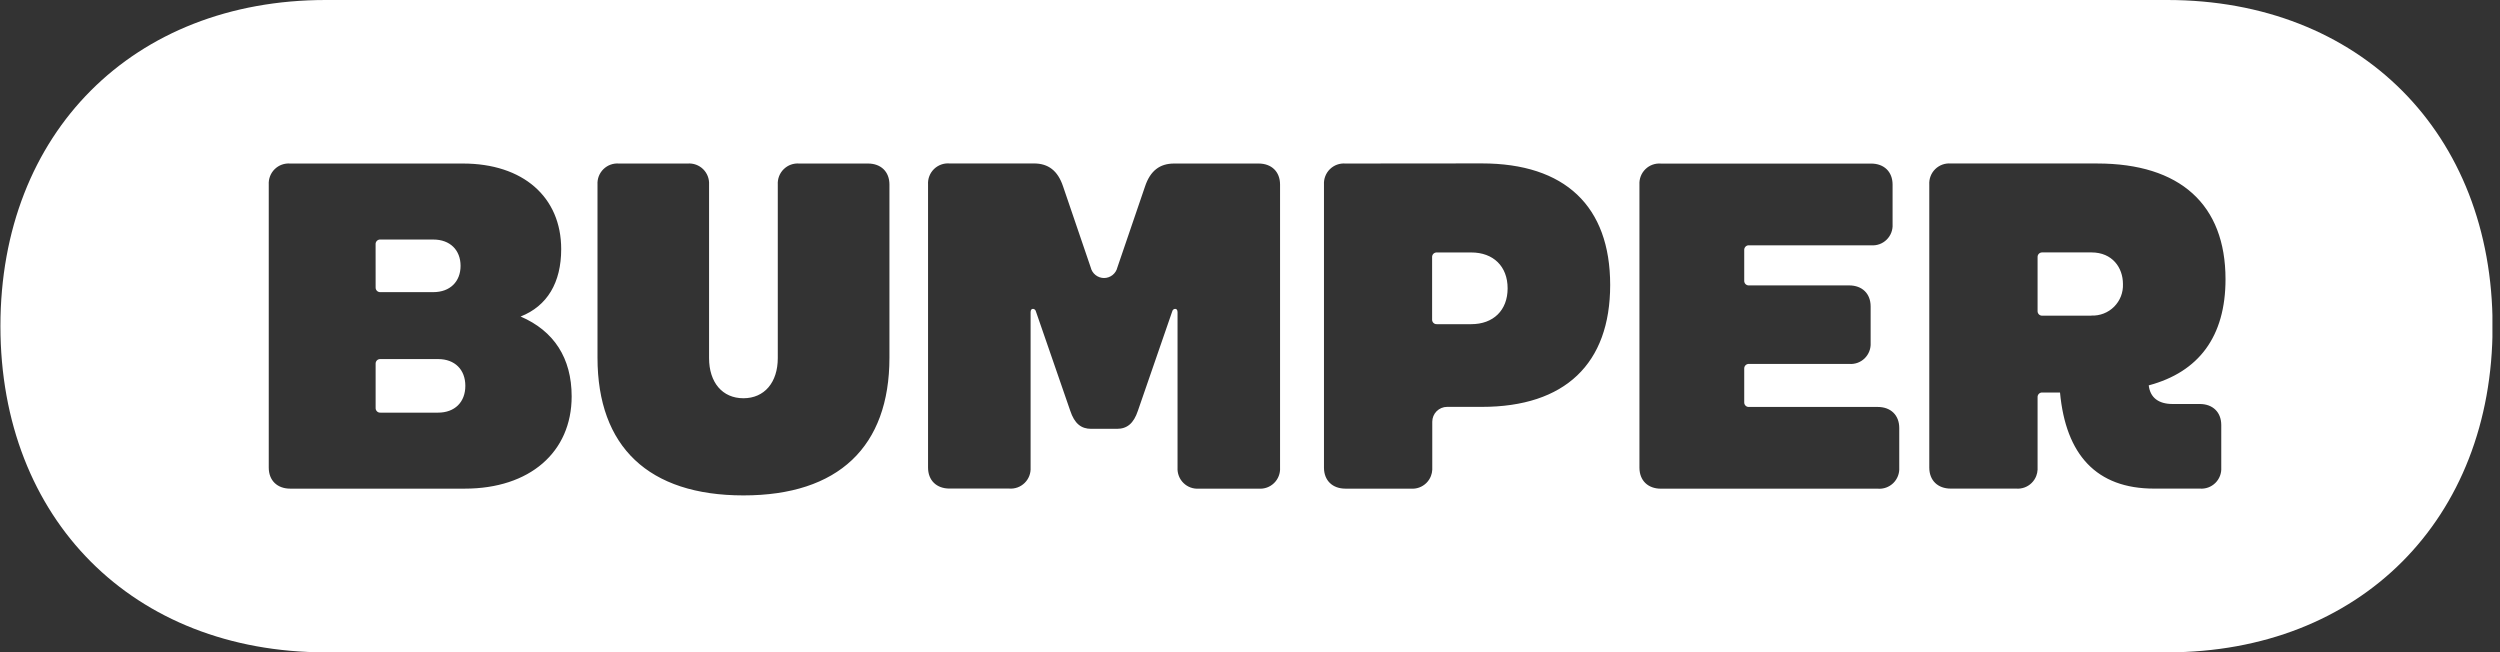 <svg width="184" height="48" viewBox="0 0 184 48" fill="none" xmlns="http://www.w3.org/2000/svg">
<rect x="0" y="0" width="184" height="48" fill="#333333" stroke="none"/>
<g clip-path="url(#clip0_2138_6753)">
<path d="M159.509 0C173.68 0 183.454 9.793 183.454 24.012C183.454 38.23 173.692 48.011 159.509 48.012H23.977C9.79 48.012 0.031 38.219 0.031 24C0.031 9.781 9.793 2.27999e-05 23.977 0H159.509ZM58.825 12.036C58.617 12.019 58.406 12.047 58.209 12.118C58.012 12.189 57.833 12.303 57.684 12.449C57.534 12.596 57.416 12.773 57.341 12.969C57.265 13.164 57.233 13.374 57.245 13.583V26.355C57.245 28.145 56.263 29.311 54.716 29.311C53.169 29.311 52.187 28.151 52.187 26.355V13.583C52.199 13.374 52.166 13.165 52.091 12.97C52.016 12.775 51.9 12.598 51.751 12.451C51.602 12.305 51.423 12.192 51.227 12.12C51.03 12.049 50.821 12.02 50.613 12.036H45.555C45.346 12.019 45.136 12.047 44.94 12.118C44.742 12.189 44.563 12.303 44.413 12.449C44.264 12.596 44.147 12.773 44.071 12.969C43.996 13.164 43.964 13.374 43.976 13.583V26.323C43.976 32.884 47.733 36.462 54.719 36.462C61.705 36.462 65.463 32.884 65.463 26.323V13.583C65.463 12.632 64.832 12.036 63.883 12.036H58.825ZM122.242 12.039C122.034 12.022 121.824 12.05 121.627 12.121C121.43 12.192 121.25 12.305 121.101 12.452C120.951 12.599 120.834 12.776 120.759 12.972C120.683 13.167 120.651 13.377 120.663 13.587V34.42C120.663 35.371 121.293 35.967 122.242 35.967H138.205C138.414 35.984 138.623 35.956 138.82 35.885C139.017 35.813 139.197 35.7 139.347 35.554C139.496 35.407 139.613 35.23 139.688 35.034C139.764 34.839 139.797 34.629 139.785 34.42V31.5C139.785 30.549 139.154 29.952 138.205 29.952H128.726C128.679 29.955 128.632 29.948 128.588 29.932C128.544 29.915 128.504 29.89 128.471 29.856C128.437 29.823 128.412 29.782 128.396 29.738C128.379 29.694 128.372 29.648 128.375 29.601V27.137C128.372 27.09 128.379 27.043 128.396 26.999C128.412 26.955 128.438 26.915 128.471 26.882C128.504 26.849 128.544 26.822 128.588 26.806C128.632 26.789 128.679 26.782 128.726 26.785H136.099C136.307 26.802 136.517 26.774 136.714 26.703C136.911 26.632 137.09 26.519 137.24 26.372C137.39 26.225 137.506 26.048 137.582 25.852C137.658 25.657 137.691 25.447 137.679 25.237V22.554C137.679 21.602 137.048 21.006 136.099 21.006H128.726C128.679 21.009 128.632 21.002 128.588 20.985C128.544 20.969 128.504 20.943 128.471 20.91C128.437 20.877 128.412 20.836 128.396 20.792C128.379 20.748 128.372 20.701 128.375 20.654V18.411C128.372 18.364 128.378 18.317 128.395 18.273C128.411 18.228 128.437 18.187 128.47 18.153C128.503 18.119 128.543 18.092 128.587 18.075C128.631 18.058 128.678 18.051 128.726 18.054H137.714C137.923 18.071 138.133 18.043 138.33 17.972C138.527 17.901 138.706 17.787 138.855 17.641C139.005 17.494 139.123 17.317 139.198 17.121C139.274 16.925 139.306 16.715 139.294 16.506V13.587C139.294 12.636 138.663 12.039 137.714 12.039H122.242ZM69.883 12.03C69.674 12.013 69.464 12.041 69.268 12.112C69.071 12.184 68.891 12.297 68.741 12.443C68.592 12.59 68.475 12.767 68.399 12.963C68.324 13.158 68.292 13.368 68.304 13.577V34.41C68.304 35.361 68.934 35.958 69.883 35.958H74.272C74.48 35.975 74.691 35.947 74.888 35.876C75.085 35.805 75.263 35.691 75.413 35.545C75.563 35.398 75.68 35.221 75.756 35.025C75.831 34.83 75.864 34.62 75.852 34.41V22.98C75.852 22.805 75.923 22.732 76.027 22.732C76.077 22.735 76.124 22.753 76.162 22.785C76.2 22.817 76.227 22.86 76.238 22.908L78.768 30.227C79.083 31.178 79.574 31.562 80.311 31.562H82.207C82.945 31.562 83.436 31.175 83.751 30.227L86.28 22.908C86.291 22.86 86.317 22.816 86.356 22.784C86.394 22.752 86.442 22.734 86.491 22.732C86.595 22.732 86.667 22.805 86.667 22.98V34.417C86.655 34.626 86.688 34.835 86.763 35.03C86.838 35.226 86.955 35.403 87.105 35.55C87.254 35.696 87.433 35.809 87.629 35.881C87.826 35.952 88.036 35.98 88.244 35.964H92.633C92.841 35.981 93.051 35.953 93.248 35.882C93.445 35.811 93.625 35.697 93.774 35.551C93.924 35.404 94.041 35.227 94.116 35.031C94.192 34.836 94.224 34.626 94.212 34.417V13.584C94.212 12.633 93.582 12.036 92.633 12.036H86.417C85.364 12.036 84.661 12.564 84.274 13.724L82.239 19.682C82.187 19.904 82.062 20.102 81.884 20.243C81.706 20.384 81.485 20.462 81.258 20.462C81.031 20.462 80.81 20.384 80.632 20.243C80.454 20.102 80.328 19.904 80.276 19.682L78.241 13.718C77.854 12.558 77.152 12.03 76.099 12.03H69.883ZM99.023 12.036C98.815 12.019 98.605 12.047 98.408 12.118C98.211 12.189 98.032 12.303 97.882 12.449C97.732 12.596 97.616 12.773 97.54 12.969C97.465 13.164 97.432 13.374 97.444 13.584V34.417C97.445 35.368 98.075 35.964 99.023 35.964H103.835C104.044 35.981 104.253 35.953 104.45 35.882C104.647 35.811 104.827 35.697 104.977 35.551C105.126 35.404 105.243 35.227 105.318 35.031C105.375 34.884 105.407 34.73 105.415 34.573V31.038C105.416 30.749 105.53 30.471 105.734 30.267C105.938 30.062 106.215 29.947 106.504 29.946H109.065C115.174 29.946 118.509 26.779 118.509 20.974C118.509 15.168 115.174 12.027 109.065 12.027L99.023 12.036ZM143.574 12.033C143.366 12.016 143.156 12.044 142.959 12.115C142.762 12.187 142.582 12.3 142.433 12.446C142.283 12.593 142.166 12.77 142.091 12.966C142.015 13.161 141.983 13.371 141.995 13.58V34.413C141.995 35.364 142.625 35.961 143.574 35.961H148.386C148.594 35.978 148.804 35.95 149.001 35.879C149.198 35.808 149.378 35.695 149.527 35.548C149.677 35.401 149.794 35.224 149.869 35.028C149.926 34.882 149.958 34.727 149.966 34.57V29.239C149.963 29.192 149.97 29.145 149.986 29.102C150.003 29.058 150.028 29.018 150.062 28.984C150.095 28.951 150.135 28.925 150.179 28.908C150.223 28.892 150.27 28.885 150.316 28.888H151.617C152.04 33.462 154.295 35.961 158.534 35.961H161.905C162.114 35.978 162.325 35.95 162.521 35.879C162.718 35.808 162.897 35.694 163.047 35.548C163.197 35.401 163.313 35.224 163.389 35.028C163.464 34.833 163.498 34.623 163.485 34.413V31.282C163.485 30.331 162.854 29.734 161.905 29.734H159.903C158.886 29.734 158.252 29.279 158.147 28.363C161.831 27.379 163.798 24.772 163.798 20.55C163.798 15.06 160.463 12.033 154.354 12.033H143.574ZM21.359 12.036C21.151 12.019 20.941 12.047 20.744 12.118C20.547 12.189 20.367 12.303 20.218 12.449C20.068 12.596 19.951 12.773 19.876 12.969C19.8 13.164 19.768 13.374 19.78 13.583V34.416C19.78 35.367 20.41 35.964 21.359 35.964H34.21C38.985 35.964 42.074 33.28 42.074 29.174C42.074 26.359 40.774 24.352 38.316 23.296C40.283 22.52 41.304 20.797 41.304 18.334C41.304 14.499 38.495 12.036 34.07 12.036H21.359ZM32.246 26.428C33.475 26.428 34.249 27.203 34.249 28.398C34.249 29.594 33.472 30.37 32.243 30.37H27.998C27.951 30.373 27.903 30.366 27.859 30.35C27.816 30.333 27.775 30.307 27.742 30.273C27.709 30.24 27.683 30.2 27.667 30.156C27.65 30.112 27.643 30.065 27.646 30.018V26.779C27.643 26.732 27.65 26.685 27.667 26.641C27.683 26.597 27.709 26.557 27.742 26.523C27.775 26.49 27.816 26.465 27.859 26.448C27.903 26.432 27.951 26.425 27.998 26.428H32.246ZM108.283 18.581C109.908 18.581 110.961 19.602 110.961 21.221C110.961 22.84 109.908 23.859 108.283 23.859H105.754C105.707 23.862 105.66 23.855 105.616 23.839C105.572 23.822 105.532 23.797 105.499 23.764C105.466 23.73 105.439 23.691 105.423 23.646C105.406 23.602 105.4 23.555 105.403 23.508V18.934C105.4 18.887 105.406 18.839 105.423 18.795C105.439 18.751 105.466 18.711 105.499 18.678C105.532 18.645 105.572 18.619 105.616 18.602C105.66 18.586 105.707 18.578 105.754 18.581H108.283ZM153.932 18.578C155.476 18.578 156.249 19.706 156.249 20.901C156.262 21.21 156.211 21.518 156.1 21.806C155.988 22.093 155.817 22.355 155.6 22.573C155.382 22.792 155.121 22.962 154.834 23.074C154.547 23.186 154.239 23.238 153.932 23.225V23.233H150.316C150.27 23.236 150.223 23.23 150.179 23.213C150.135 23.196 150.095 23.171 150.062 23.138C150.028 23.104 150.003 23.064 149.986 23.02C149.97 22.976 149.963 22.929 149.966 22.882V18.931C149.963 18.884 149.97 18.836 149.986 18.792C150.003 18.748 150.028 18.708 150.062 18.675C150.095 18.642 150.135 18.615 150.179 18.599C150.223 18.582 150.27 18.575 150.316 18.578H153.932ZM31.895 17.63C33.124 17.63 33.897 18.405 33.898 19.565C33.898 20.725 33.124 21.501 31.895 21.501H27.998C27.951 21.504 27.903 21.497 27.859 21.48C27.816 21.464 27.775 21.438 27.742 21.404C27.709 21.371 27.683 21.331 27.667 21.287C27.651 21.243 27.643 21.196 27.646 21.149L27.644 17.982C27.64 17.935 27.647 17.887 27.664 17.843C27.681 17.799 27.707 17.759 27.74 17.726C27.774 17.692 27.814 17.666 27.858 17.649C27.903 17.633 27.951 17.626 27.998 17.63H31.895Z" fill="white"/>
</g>
<defs>
<clipPath id="clip0_2138_6753">
<rect width="183.411" height="48" fill="white" transform="translate(0.031)"/>
</clipPath>
</defs>
</svg>
